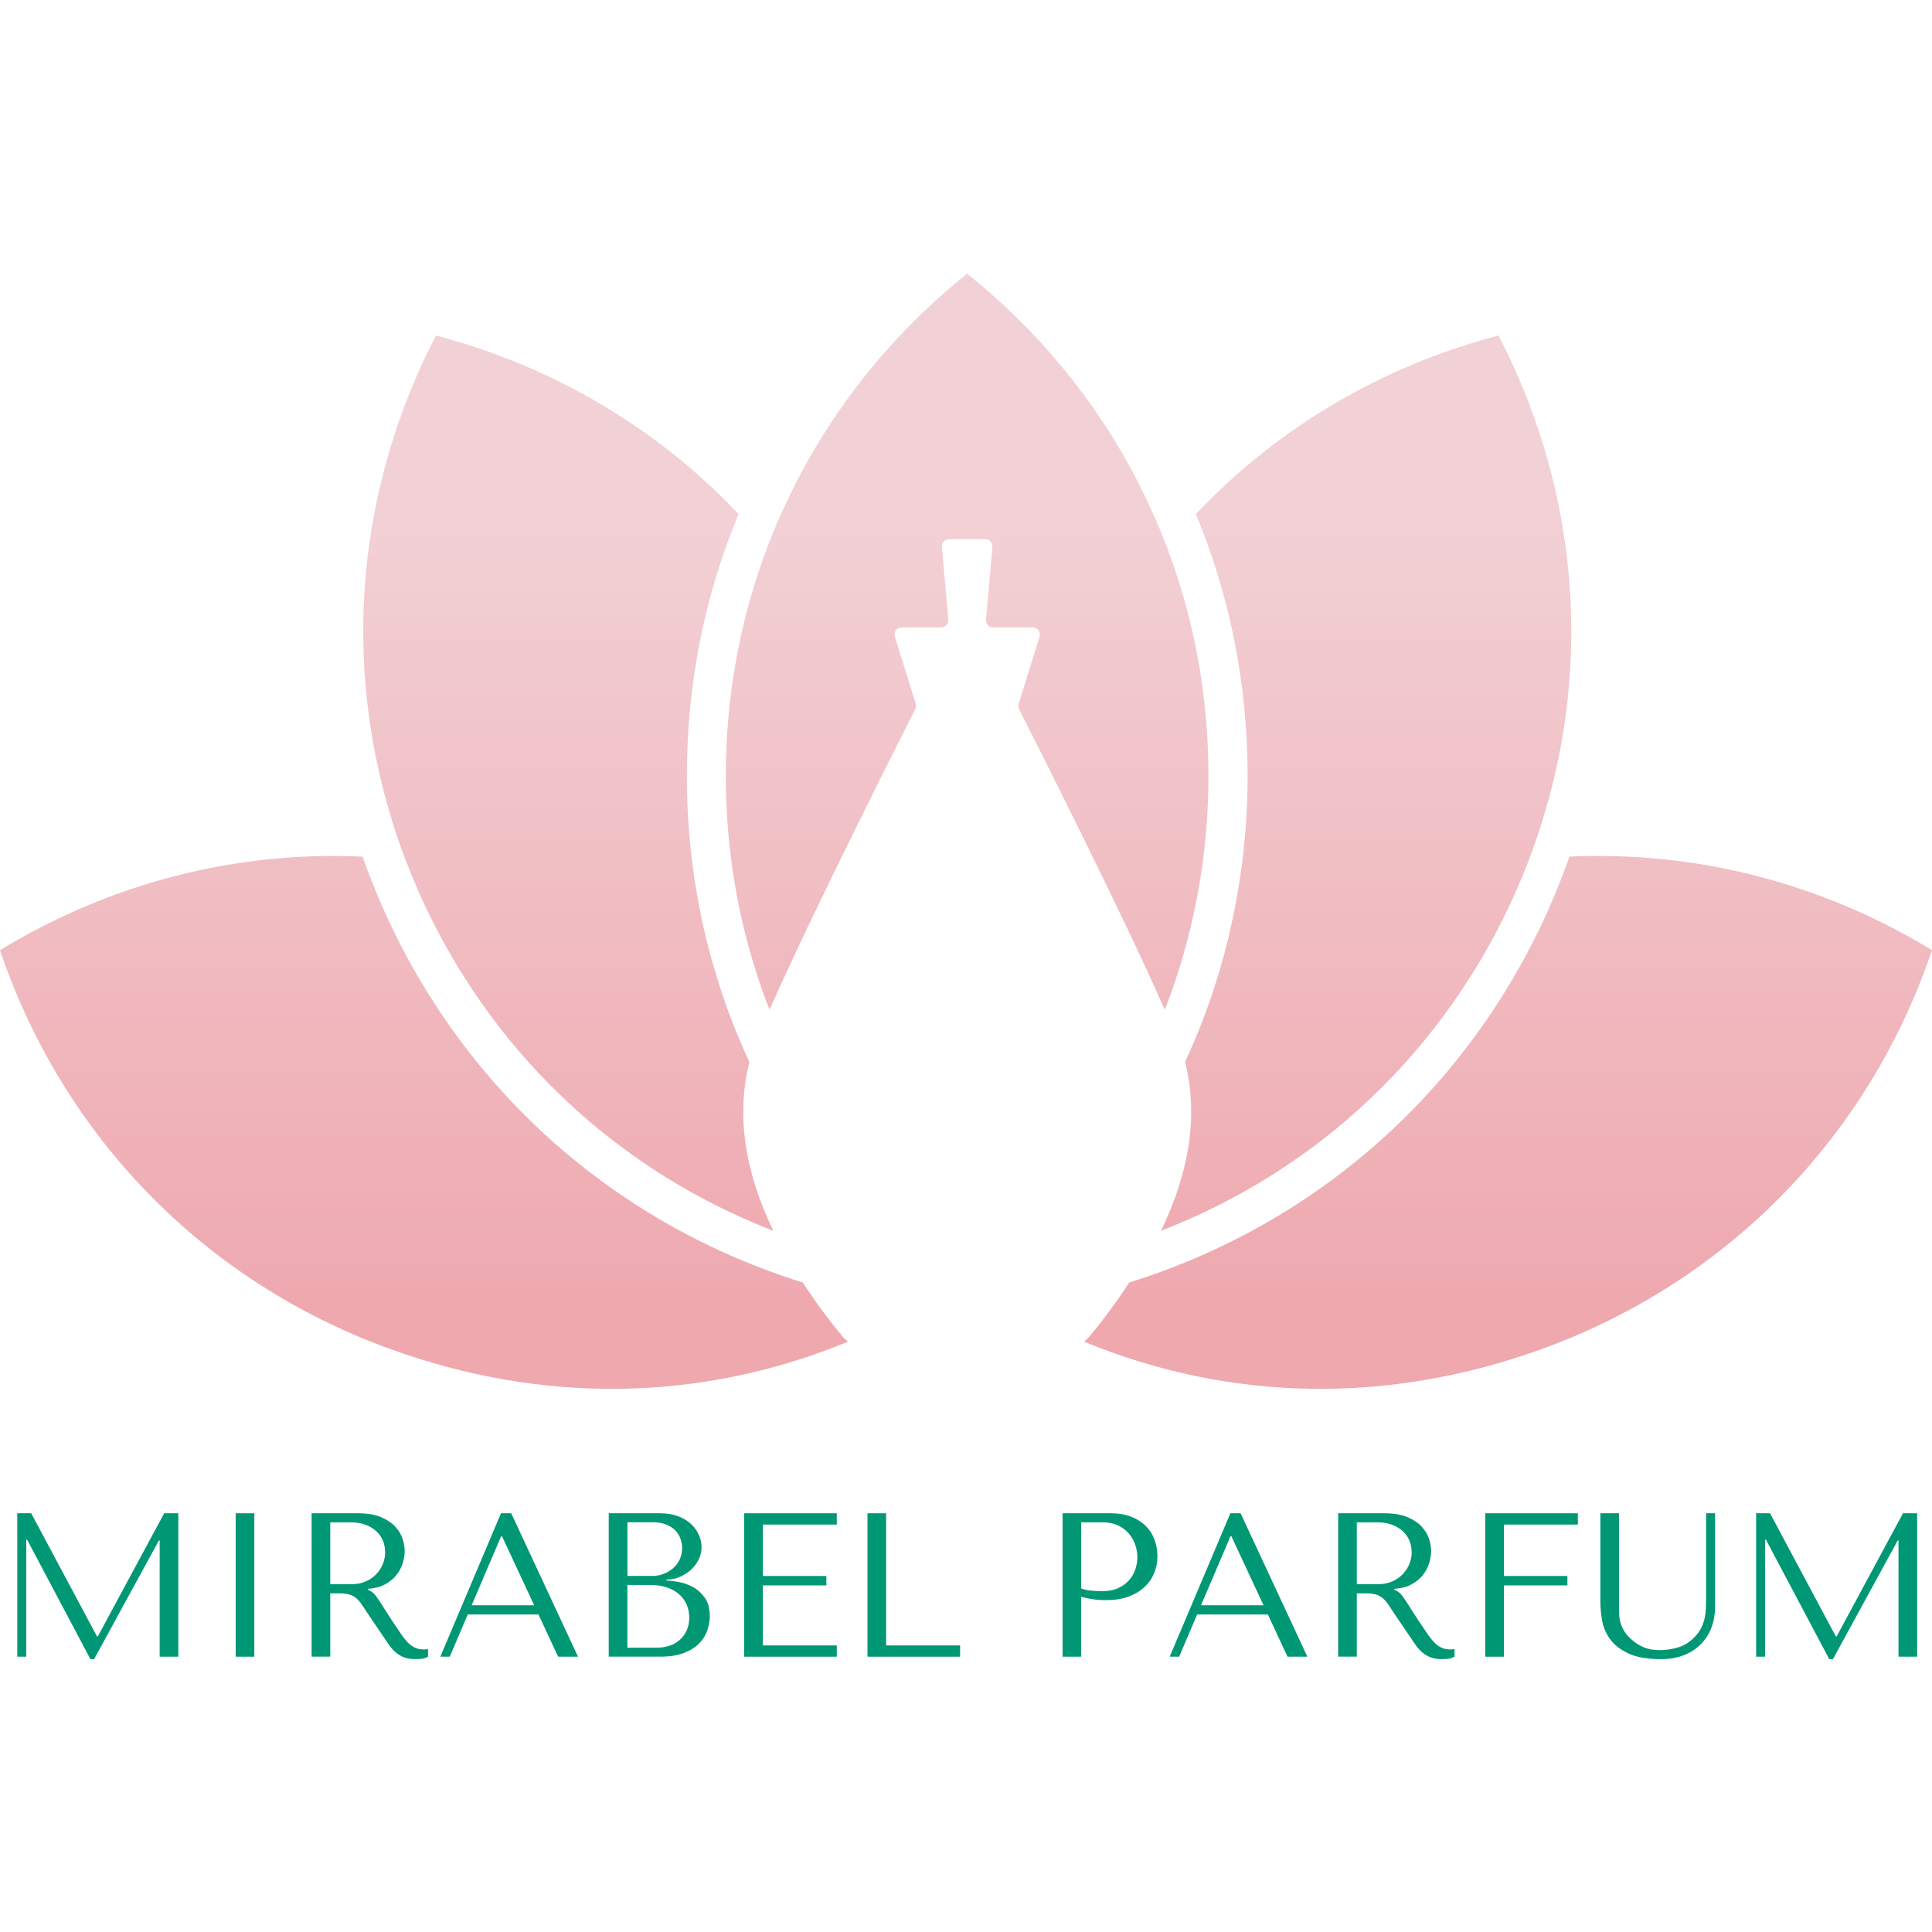 <?xml version="1.0" encoding="UTF-8"?> <svg xmlns="http://www.w3.org/2000/svg" width="140" height="140" viewBox="0 0 140 140" fill="none"> <g clip-path="url(#clip0_129_1843)"> <path d="M87.569 56.214C87.569 60.81 86.911 65.293 85.639 69.559C85.39 70.411 85.112 71.251 84.812 72.084V72.089C84.681 72.453 84.55 72.814 84.403 73.173C81.351 66.206 74.705 53.088 73.843 51.385C73.787 51.265 73.776 51.131 73.814 51L75.329 46.136C75.431 45.802 75.182 45.467 74.836 45.467H71.964C71.665 45.467 71.426 45.205 71.453 44.9L71.913 39.635C71.943 39.335 71.705 39.073 71.397 39.073H68.769C68.469 39.073 68.225 39.335 68.252 39.635L68.718 44.9C68.747 45.205 68.509 45.467 68.201 45.467H65.337C64.987 45.467 64.735 45.802 64.845 46.136L66.36 51C66.4 51.131 66.389 51.267 66.325 51.385C65.463 53.088 58.83 66.195 55.766 73.168C55.634 72.844 55.517 72.525 55.396 72.204C55.386 72.164 55.367 72.129 55.351 72.084C55.214 71.709 55.083 71.334 54.96 70.954C54.874 70.686 54.789 70.421 54.711 70.148C54.69 70.082 54.666 70.012 54.644 69.945C54.604 69.814 54.564 69.691 54.524 69.559C53.252 65.293 52.594 60.81 52.594 56.214C52.594 50.438 53.638 44.838 55.613 39.624C55.806 39.124 55.998 38.637 56.202 38.149C56.405 37.662 56.622 37.178 56.85 36.696C59.829 30.221 64.317 24.451 70.08 19.833C75.851 24.453 80.34 30.221 83.319 36.701C83.541 37.183 83.755 37.665 83.961 38.155C84.164 38.642 84.365 39.132 84.55 39.63C86.531 44.838 87.569 50.438 87.569 56.214Z" fill="url(#paint0_linear_129_1843)"></path> <path d="M61.442 97.223C50.786 101.616 39.282 101.763 28.206 97.729C14.794 92.85 4.569 82.357 0 68.854C8.051 63.95 17.152 61.654 26.271 62.074C26.713 63.327 27.208 64.571 27.751 65.802C33.578 78.955 44.558 88.69 58.173 92.935C59.48 94.951 60.681 96.407 61.096 96.897C61.193 97.009 61.442 97.223 61.442 97.223Z" fill="url(#paint1_linear_129_1843)"></path> <path d="M78.559 97.223C89.214 101.616 100.718 101.763 111.794 97.729C125.207 92.85 135.431 82.357 140 68.854C131.949 63.95 122.849 61.654 113.729 62.074C113.288 63.327 112.792 64.571 112.249 65.802C106.422 78.955 95.443 88.69 81.827 92.935C80.52 94.951 79.319 96.407 78.904 96.897C78.808 97.009 78.559 97.223 78.559 97.223Z" fill="url(#paint2_linear_129_1843)"></path> <path d="M56.04 89.191C55.007 88.787 53.993 88.356 52.994 87.885C52.138 87.481 51.297 87.058 50.476 86.603C50.197 86.456 49.924 86.303 49.659 86.148C46.067 84.09 42.788 81.568 39.89 78.648C39.884 78.648 39.884 78.643 39.879 78.643C37.756 76.504 35.84 74.149 34.154 71.6C32.952 69.786 31.863 67.867 30.91 65.865C30.717 65.468 30.53 65.059 30.348 64.649C30.267 64.457 30.184 64.264 30.104 64.071C29.901 63.6 29.708 63.129 29.526 62.658C29.48 62.545 29.435 62.436 29.389 62.323C29.202 61.836 29.025 61.346 28.862 60.854C28.685 60.361 28.522 59.866 28.38 59.368C24.794 47.744 25.907 35.276 31.592 24.31C40.125 26.556 47.654 31.05 53.522 37.246C51.059 43.154 49.772 49.575 49.772 56.215C49.772 59.909 50.173 63.536 50.947 67.042C51.094 67.728 51.271 68.41 51.447 69.085C51.605 69.687 51.787 70.281 51.969 70.873C52.015 71.009 52.05 71.145 52.09 71.277C52.352 72.088 52.622 72.888 52.925 73.678C53.345 74.788 53.797 75.886 54.303 76.962V76.967C53.364 80.696 53.912 84.804 56.04 89.191Z" fill="url(#paint3_linear_129_1843)"></path> <path d="M113.861 45.755C113.861 50.33 113.181 54.907 111.794 59.366C111.653 59.866 111.489 60.359 111.313 60.851C111.149 61.344 110.973 61.834 110.785 62.321C110.491 63.097 110.167 63.876 109.827 64.647C104.76 76.068 95.579 84.761 84.129 89.186C86.262 84.799 86.814 80.693 85.877 76.954V76.948C86.733 75.11 87.467 73.215 88.085 71.274C88.318 70.554 88.527 69.821 88.727 69.085C88.909 68.41 89.073 67.728 89.22 67.042C90.004 63.531 90.406 59.904 90.406 56.21C90.406 49.572 89.113 43.154 86.656 37.249C92.517 31.052 100.047 26.553 108.585 24.308C112.092 31.071 113.861 38.403 113.861 45.755Z" fill="url(#paint4_linear_129_1843)"></path> <path d="M7.028 118.581H7.087L11.897 109.657H12.922V120.05H11.57V111.632H11.511L6.819 120.229H6.552L1.964 111.573H1.905V120.05H1.252V109.657H2.261L7.028 118.581Z" fill="#009874"></path> <path d="M18.43 109.657V120.05H17.078V109.657H18.43Z" fill="#009874"></path> <path d="M25.955 109.659C26.619 109.659 27.168 109.75 27.604 109.935C28.04 110.12 28.383 110.347 28.635 110.618C28.889 110.891 29.066 111.185 29.17 111.501C29.274 111.817 29.325 112.109 29.325 112.376C29.325 112.673 29.277 112.978 29.178 113.289C29.079 113.599 28.924 113.891 28.707 114.156C28.493 114.424 28.214 114.646 27.874 114.823C27.535 115.002 27.128 115.104 26.651 115.133V115.192L26.801 115.267C26.919 115.326 27.021 115.401 27.106 115.489C27.192 115.577 27.299 115.722 27.433 115.92C27.567 116.118 27.746 116.396 27.971 116.758C28.196 117.119 28.517 117.601 28.926 118.206C29.063 118.412 29.197 118.599 29.325 118.763C29.454 118.926 29.587 119.065 29.727 119.177C29.866 119.293 30.013 119.378 30.171 119.437C30.329 119.496 30.514 119.525 30.72 119.525C30.768 119.525 30.819 119.523 30.87 119.517C30.918 119.512 30.969 119.504 31.017 119.496V120.045C30.878 120.125 30.741 120.173 30.602 120.195C30.463 120.216 30.286 120.224 30.067 120.224C29.77 120.224 29.515 120.184 29.304 120.106C29.092 120.029 28.902 119.922 28.736 119.788C28.57 119.654 28.415 119.493 28.273 119.306C28.131 119.119 27.987 118.91 27.84 118.682L26.662 116.945C26.483 116.669 26.327 116.437 26.199 116.247C26.07 116.059 25.931 115.904 25.781 115.786C25.631 115.668 25.465 115.583 25.281 115.535C25.096 115.486 24.866 115.46 24.587 115.46H23.932V120.047H22.58V109.654H25.955V109.659ZM23.934 114.796H25.468C25.864 114.796 26.215 114.726 26.517 114.59C26.82 114.451 27.077 114.271 27.286 114.046C27.494 113.824 27.65 113.575 27.754 113.305C27.858 113.032 27.909 112.764 27.909 112.497C27.909 112.181 27.853 111.886 27.738 111.621C27.623 111.354 27.457 111.124 27.237 110.931C27.018 110.738 26.758 110.588 26.456 110.478C26.153 110.369 25.813 110.315 25.436 110.315H23.932V114.796H23.934Z" fill="#009874"></path> <path d="M33.897 116.991L32.591 120.05H31.908L36.303 109.657H37.045L41.884 120.05H40.444L39.02 116.991H33.897ZM36.376 111.319H36.317L34.178 116.322H38.707L36.376 111.319Z" fill="#009874"></path> <path d="M44.111 109.657H47.832C48.348 109.657 48.795 109.734 49.178 109.887C49.561 110.039 49.871 110.235 50.115 110.473C50.358 110.711 50.538 110.974 50.658 111.26C50.779 111.546 50.838 111.83 50.838 112.106C50.838 112.424 50.768 112.721 50.629 113.005C50.49 113.289 50.305 113.535 50.072 113.747C49.839 113.961 49.569 114.132 49.264 114.266C48.956 114.4 48.629 114.467 48.284 114.467V114.525C48.501 114.536 48.79 114.571 49.146 114.63C49.502 114.689 49.847 114.809 50.185 114.986C50.522 115.163 50.814 115.422 51.06 115.757C51.306 116.094 51.432 116.544 51.432 117.108C51.432 117.464 51.37 117.818 51.245 118.171C51.119 118.522 50.918 118.838 50.64 119.113C50.361 119.389 49.995 119.616 49.537 119.788C49.079 119.962 48.517 120.047 47.853 120.047H44.111V109.657ZM47.246 114.199C47.543 114.199 47.821 114.151 48.083 114.049C48.346 113.95 48.579 113.811 48.782 113.634C48.985 113.458 49.143 113.243 49.258 112.994C49.371 112.748 49.43 112.481 49.43 112.191C49.43 111.964 49.39 111.736 49.312 111.509C49.232 111.281 49.106 111.078 48.935 110.901C48.761 110.722 48.538 110.58 48.268 110.47C47.995 110.361 47.666 110.307 47.28 110.307H45.468V114.196H47.246V114.199ZM47.623 119.394C47.942 119.394 48.241 119.346 48.525 119.252C48.809 119.159 49.052 119.017 49.261 118.829C49.47 118.642 49.636 118.415 49.759 118.147C49.882 117.879 49.946 117.571 49.946 117.226C49.946 116.91 49.89 116.608 49.775 116.322C49.66 116.035 49.486 115.781 49.253 115.564C49.02 115.347 48.726 115.173 48.367 115.045C48.008 114.916 47.588 114.852 47.101 114.852H45.463V119.394H47.623Z" fill="#009874"></path> <path d="M60.636 109.659V110.476H55.278V114.202H59.881V114.884H55.278V119.234H60.636V120.05H53.926V109.657H60.636V109.659Z" fill="#009874"></path> <path d="M62.861 120.05V109.657H64.213V119.234H69.572V120.05H62.861Z" fill="#009874"></path> <path d="M78.35 120.05H76.998V109.657H80.472C81.045 109.657 81.546 109.74 81.971 109.908C82.397 110.077 82.75 110.302 83.031 110.583C83.315 110.864 83.524 111.196 83.663 111.579C83.802 111.959 83.872 112.357 83.872 112.775C83.872 113.211 83.791 113.618 83.633 114.001C83.475 114.381 83.24 114.718 82.927 115.01C82.616 115.302 82.226 115.532 81.763 115.701C81.297 115.869 80.764 115.952 80.159 115.952C79.803 115.952 79.477 115.931 79.18 115.885C78.882 115.84 78.604 115.783 78.347 115.714V120.05H78.35ZM78.35 115.106C78.558 115.187 78.789 115.237 79.048 115.262C79.305 115.286 79.589 115.299 79.894 115.299C80.338 115.299 80.721 115.224 81.037 115.077C81.353 114.93 81.615 114.734 81.824 114.499C82.033 114.261 82.183 113.996 82.276 113.704C82.37 113.412 82.418 113.123 82.418 112.837C82.418 112.539 82.367 112.24 82.263 111.937C82.159 111.635 82.003 111.362 81.795 111.121C81.588 110.877 81.323 110.682 81.008 110.535C80.692 110.385 80.325 110.313 79.908 110.313H78.35V115.106Z" fill="#009874"></path> <path d="M86.75 116.991L85.444 120.05H84.762L89.157 109.657H89.898L94.737 120.05H93.297L91.874 116.991H86.75ZM89.229 111.319H89.17L87.031 116.322H91.56L89.229 111.319Z" fill="#009874"></path> <path d="M100.336 109.659C101 109.659 101.548 109.75 101.985 109.935C102.418 110.12 102.764 110.347 103.015 110.618C103.267 110.891 103.446 111.185 103.55 111.501C103.655 111.817 103.706 112.109 103.706 112.376C103.706 112.673 103.658 112.978 103.558 113.289C103.459 113.599 103.304 113.891 103.087 114.156C102.871 114.424 102.595 114.646 102.255 114.823C101.915 115.002 101.508 115.104 101.032 115.133V115.192L101.182 115.267C101.299 115.326 101.401 115.401 101.487 115.489C101.57 115.577 101.68 115.722 101.813 115.92C101.947 116.118 102.127 116.396 102.351 116.758C102.579 117.119 102.897 117.601 103.31 118.206C103.446 118.412 103.58 118.599 103.708 118.763C103.837 118.926 103.971 119.065 104.107 119.177C104.244 119.29 104.394 119.378 104.554 119.437C104.712 119.496 104.897 119.525 105.103 119.525C105.154 119.525 105.202 119.523 105.253 119.517C105.304 119.512 105.352 119.504 105.403 119.496V120.045C105.263 120.125 105.127 120.173 104.988 120.195C104.849 120.213 104.669 120.224 104.452 120.224C104.155 120.224 103.901 120.184 103.69 120.106C103.478 120.029 103.288 119.922 103.122 119.788C102.956 119.654 102.801 119.493 102.659 119.306C102.517 119.119 102.373 118.91 102.226 118.682L101.048 116.945C100.869 116.669 100.716 116.437 100.585 116.247C100.456 116.059 100.317 115.904 100.167 115.786C100.017 115.668 99.851 115.583 99.669 115.535C99.485 115.486 99.255 115.46 98.976 115.46H98.32V120.047H96.969V109.654H100.336V109.659ZM98.318 114.796H99.851C100.248 114.796 100.601 114.726 100.901 114.59C101.203 114.451 101.46 114.271 101.669 114.046C101.878 113.824 102.033 113.575 102.14 113.305C102.244 113.032 102.295 112.764 102.295 112.497C102.295 112.181 102.239 111.886 102.124 111.621C102.009 111.354 101.843 111.124 101.626 110.931C101.407 110.738 101.147 110.588 100.844 110.478C100.542 110.369 100.202 110.315 99.825 110.315H98.32V114.796H98.318Z" fill="#009874"></path> <path d="M114.337 109.659V110.476H108.979V114.202H113.58V114.884H108.979V120.05H107.627V109.657H114.337V109.659Z" fill="#009874"></path> <path d="M117.32 109.657V116.442C117.32 116.64 117.326 116.838 117.334 117.036C117.345 117.234 117.379 117.43 117.438 117.622C117.497 117.815 117.585 118.01 117.706 118.209C117.826 118.407 117.998 118.605 118.225 118.803C118.512 119.06 118.817 119.252 119.138 119.381C119.459 119.509 119.828 119.574 120.243 119.574C120.728 119.574 121.193 119.504 121.64 119.365C122.085 119.226 122.486 118.963 122.842 118.578C123.04 118.361 123.193 118.142 123.295 117.925C123.399 117.705 123.474 117.486 123.525 117.264C123.576 117.042 123.605 116.819 123.613 116.597C123.624 116.375 123.629 116.156 123.629 115.936V109.657H124.282V116.426C124.282 116.951 124.199 117.443 124.031 117.903C123.862 118.364 123.613 118.768 123.281 119.113C122.949 119.458 122.54 119.732 122.05 119.93C121.56 120.128 120.998 120.227 120.364 120.227C119.355 120.227 118.557 120.085 117.974 119.804C117.39 119.523 116.948 119.172 116.651 118.749C116.354 118.329 116.167 117.874 116.087 117.384C116.006 116.894 115.969 116.447 115.969 116.04V109.657H117.32Z" fill="#009874"></path> <path d="M133.03 118.581H133.089L137.899 109.657H138.924V120.05H137.572V111.632H137.513L132.821 120.229H132.554L127.966 111.573H127.907V120.05H127.254V109.657H128.263L133.03 118.581Z" fill="#009874"></path> </g> <defs> <linearGradient id="paint0_linear_129_1843" x1="70.083" y1="104.577" x2="70.083" y2="36.767" gradientUnits="userSpaceOnUse"> <stop offset="0.133" stop-color="#EEA8AE"></stop> <stop offset="1" stop-color="#F2D1D6"></stop> </linearGradient> <linearGradient id="paint1_linear_129_1843" x1="30.72" y1="104.651" x2="30.72" y2="36.721" gradientUnits="userSpaceOnUse"> <stop offset="0.133" stop-color="#EEA8AE"></stop> <stop offset="1" stop-color="#F2D1D6"></stop> </linearGradient> <linearGradient id="paint2_linear_129_1843" x1="109.28" y1="104.651" x2="109.28" y2="36.721" gradientUnits="userSpaceOnUse"> <stop offset="0.133" stop-color="#EEA8AE"></stop> <stop offset="1" stop-color="#F2D1D6"></stop> </linearGradient> <linearGradient id="paint3_linear_129_1843" x1="41.178" y1="104.576" x2="41.178" y2="36.766" gradientUnits="userSpaceOnUse"> <stop offset="0.133" stop-color="#EEA8AE"></stop> <stop offset="1" stop-color="#F2D1D6"></stop> </linearGradient> <linearGradient id="paint4_linear_129_1843" x1="98.996" y1="104.576" x2="98.996" y2="36.766" gradientUnits="userSpaceOnUse"> <stop offset="0.133" stop-color="#EEA8AE"></stop> <stop offset="1" stop-color="#F2D1D6"></stop> </linearGradient> <clipPath id="clip0_129_1843"> <rect width="140" height="140" fill="white"></rect> </clipPath> </defs> </svg> 